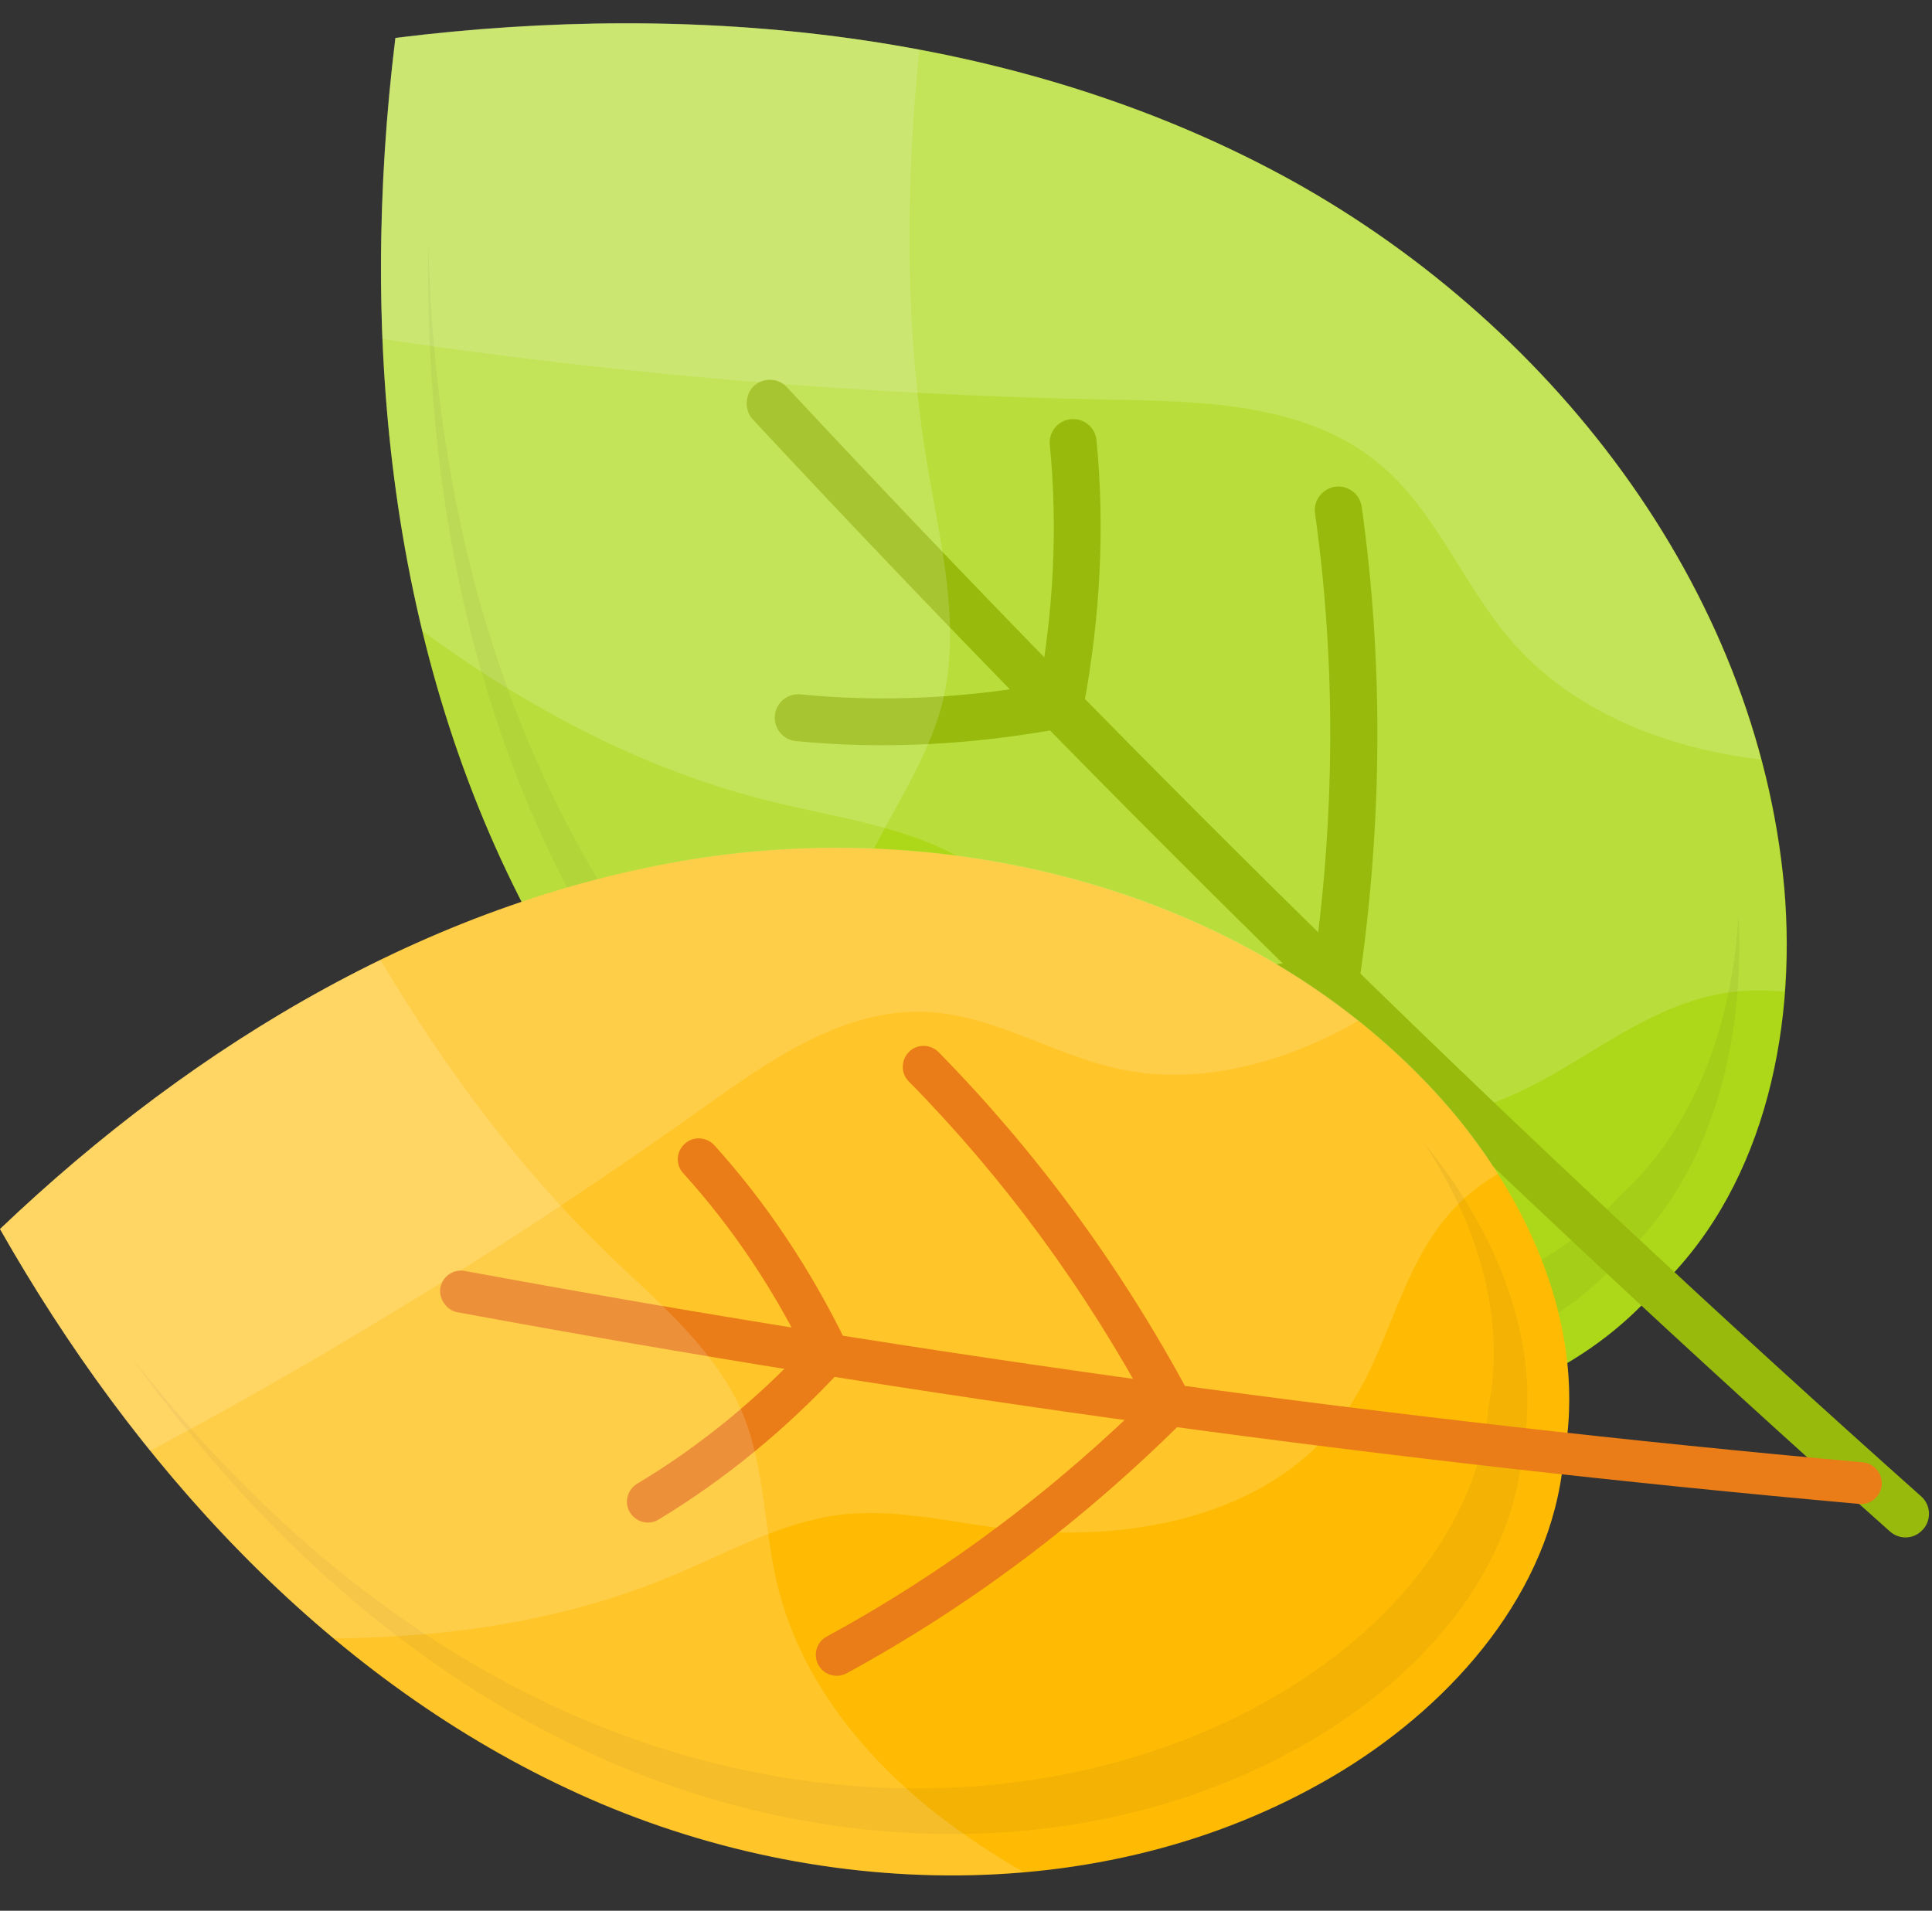 <?xml version="1.0" encoding="UTF-8"?><svg xmlns="http://www.w3.org/2000/svg" xmlns:xlink="http://www.w3.org/1999/xlink" height="63.4" id="Layer_1" preserveAspectRatio="xMidYMid meet" version="1.0" viewBox="5.0 5.5 64.1 63.4" width="64.1" x="0" xml:space="preserve" y="0" zoomAndPan="magnify"><rect x="5.0" y="5.5" width="64.1" height="63.4" fill="#333333" stroke="none"/><g><g><g id="change1_1"><path d="M46.34,52.83c4.87,0.42,10.17-0.75,13.46-4.37l0.02-0.02c3.63-3.3,4.8-8.6,4.38-13.47 c-0.9-10.03-7.85-18.91-16.71-23.68c-8.87-4.76-19.38-5.77-29.37-4.53c-1.23,9.99-0.22,20.5,4.55,29.36 C27.42,44.99,36.3,51.94,46.34,52.83z" fill="#add819"/></g><g id="change2_1"><path d="M19.01,26.43c3.51,2.58,7.39,4.64,11.6,5.67c2.15,0.53,4.39,0.81,6.31,1.89c1.7,0.97,3,2.51,4.4,3.87 c3.47,3.38,8.52,5.86,13.08,4.28c2.46-0.84,4.43-2.75,6.91-3.48c0.94-0.28,1.91-0.36,2.89-0.25c0.1-1.14,0.09-2.3-0.01-3.44 c-0.9-10.03-7.85-18.91-16.71-23.68c-8.87-4.76-19.38-5.77-29.37-4.53C17.31,13.29,17.47,20.06,19.01,26.43z" fill="#fff" opacity=".15"/></g><g id="change2_2"><path d="M50.76,20.89c1.91,1.58,2.8,4.08,4.45,5.95c1.94,2.2,4.84,3.38,7.74,3.8c0.15,0.02,0.31,0.04,0.48,0.06 c-2.17-8.25-8.36-15.33-15.94-19.41c-8.87-4.76-19.38-5.77-29.37-4.53c-0.4,3.3-0.56,6.65-0.43,9.99 c7.98,1.19,16.06,1.86,24.13,2.01C44.95,18.81,48.36,18.89,50.76,20.89z" fill="#fff" opacity=".15"/></g><g id="change3_1"><path d="M46.48,51.27c4.87,0.42,9.18-0.86,11.83-3.52c0.11-0.11,0.45-0.48,0.45-0.48c0.12-0.1,0.23-0.21,0.34-0.32 c2.53-2.53,3.82-6.56,3.58-11.13c-0.2,3.69-1.45,6.89-3.58,9.02c-0.11,0.11-0.23,0.21-0.34,0.32c0,0-0.34,0.36-0.45,0.48 c-2.65,2.65-6.97,3.94-11.83,3.52c-9.02-0.8-17.62-6.89-22.44-15.89c-3.54-6.57-4.71-13.69-4.83-19.92 c-0.12,6.71,0.88,14.71,4.83,22.02C28.88,44.39,37.47,50.48,46.48,51.27z" fill="inherit" opacity=".05"/></g><g><g id="change4_4"><path d="M68.77,56.28c0.01-0.01,0.02-0.02,0.03-0.03c0.29-0.32,0.26-0.82-0.06-1.1 c-13.05-11.63-25.71-24.01-37.63-36.8c-0.29-0.32-0.79-0.33-1.1-0.04c-0.28,0.26-0.33,0.79-0.04,1.1 c11.95,12.83,24.64,25.24,37.73,36.9C68.01,56.59,68.48,56.58,68.77,56.28z" fill="#98ba0d"/></g><g id="change4_3"><path d="M40.66,29.45c0.18-0.18,0.27-0.43,0.22-0.7c-0.08-0.42-0.49-0.7-0.91-0.62c-2.85,0.54-5.68,0.68-8.41,0.41 c-0.43-0.04-0.81,0.27-0.85,0.7c-0.04,0.43,0.27,0.81,0.7,0.85c2.88,0.28,5.85,0.13,8.85-0.43 C40.41,29.64,40.55,29.56,40.66,29.45z" fill="#98ba0d"/></g><g id="change4_2"><path d="M49.8,38.59c0.17-0.17,0.26-0.41,0.22-0.67c-0.06-0.43-0.46-0.72-0.89-0.66c-5.16,0.75-10.3,0.78-15.3,0.08 c-0.43-0.06-0.82,0.24-0.88,0.67c-0.06,0.43,0.24,0.82,0.67,0.88c5.14,0.72,10.44,0.69,15.74-0.08 C49.53,38.79,49.69,38.71,49.8,38.59z" fill="#98ba0d"/></g><g id="change4_1"><path d="M40.74,29.37c0.11-0.11,0.18-0.25,0.21-0.41c0.56-3,0.71-5.98,0.43-8.85c-0.04-0.43-0.42-0.74-0.85-0.7 c-0.43,0.04-0.74,0.42-0.7,0.85c0.27,2.73,0.13,5.56-0.41,8.41c-0.08,0.42,0.2,0.83,0.62,0.91 C40.31,29.64,40.56,29.55,40.74,29.37z" fill="#98ba0d"/></g><g id="change4_5"><path d="M49.88,38.51c0.12-0.12,0.19-0.27,0.22-0.44c0.77-5.3,0.8-10.6,0.08-15.75c-0.06-0.43-0.46-0.73-0.88-0.67 c-0.43,0.06-0.73,0.46-0.67,0.88c0.7,5,0.67,10.15-0.08,15.3c-0.06,0.43,0.23,0.82,0.66,0.89 C49.47,38.77,49.71,38.68,49.88,38.51z" fill="#98ba0d"/></g></g><g id="change2_3"><path d="M34.49,48.78c-0.51-1.19-0.96-2.42-1.31-3.67c-0.93-3.38-1.07-7.09,0.29-10.33c0.84-2.01,2.23-3.8,2.79-5.93 c0.64-2.57-0.04-5.24-0.48-7.84c-0.77-4.6-0.74-9.23-0.28-13.86c-5.68-1.08-11.62-1.12-17.38-0.4c-1.23,9.99-0.22,20.5,4.55,29.36 C25.41,41.25,29.54,45.74,34.49,48.78z" fill="#fff" opacity=".15"/></g></g><g><g id="change5_1"><path d="M49.57,64.23c3.7-2.28,6.87-5.93,7.3-10.25l0-0.03c0.84-4.28-1.13-8.69-4.01-11.94 c-5.96-6.69-15.63-9.35-24.48-8.06C19.53,35.26,11.48,40.1,5,46.28c4.42,7.78,10.71,14.76,18.81,18.56 C31.9,68.66,41.93,68.92,49.57,64.23z" fill="#ffbb04"/></g><g id="change2_4"><path d="M16.07,59.86c3.87-0.02,7.74-0.6,11.29-2.1c1.81-0.76,3.56-1.75,5.51-2c1.73-0.21,3.47,0.2,5.2,0.43 c4.27,0.58,9.19-0.33,11.61-3.88c1.31-1.9,1.71-4.32,3.09-6.15c0.52-0.7,1.17-1.27,1.93-1.71c-0.53-0.87-1.16-1.69-1.83-2.45 c-5.96-6.69-15.63-9.35-24.48-8.06C19.53,35.26,11.48,40.1,5,46.28C7.89,51.38,11.58,56.13,16.07,59.86z" fill="#fff" opacity=".15"/></g><g id="change2_5"><path d="M35.81,39.08c2.2,0.12,4.16,1.43,6.33,1.89c2.55,0.55,5.25-0.15,7.55-1.39c0.12-0.07,0.24-0.13,0.37-0.21 c-5.92-4.74-14.09-6.52-21.67-5.42C19.53,35.26,11.48,40.1,5,46.28c1.46,2.57,3.12,5.05,4.98,7.36 c6.34-3.38,12.45-7.18,18.3-11.35C30.55,40.67,33.03,38.92,35.81,39.08z" fill="#fff" opacity=".15"/></g><g id="change3_2"><path d="M48.85,63.04c3.7-2.28,6.1-5.48,6.59-8.78c0.02-0.14,0.07-0.58,0.07-0.58c0.03-0.14,0.05-0.27,0.07-0.41 c0.47-3.15-0.75-6.71-3.34-9.85c1.82,2.74,2.62,5.69,2.22,8.34c-0.02,0.14-0.05,0.27-0.07,0.41c0,0-0.05,0.44-0.07,0.58 c-0.49,3.3-2.89,6.5-6.59,8.78c-6.87,4.21-16.23,4.42-24.45,0.54c-6.01-2.82-10.62-7.28-14.01-11.66 c3.47,4.86,8.43,10.04,15.12,13.17C32.63,67.46,42,67.26,48.85,63.04z" fill="inherit" opacity=".05"/></g><g><g id="change6_2"><path d="M67.43,54.81c0-0.01,0-0.03,0-0.04c0.03-0.38-0.25-0.72-0.63-0.75c-15.48-1.39-31.09-3.53-46.38-6.35 c-0.38-0.07-0.74,0.18-0.81,0.56c-0.06,0.33,0.18,0.74,0.56,0.81c15.33,2.83,30.98,4.97,46.51,6.36 C67.04,55.44,67.37,55.18,67.43,54.81z" fill="#ea7d18"/></g><g id="change6_1"><path d="M33.13,50.55c0.03-0.22-0.04-0.45-0.22-0.61c-0.28-0.26-0.72-0.24-0.98,0.04c-1.75,1.9-3.7,3.5-5.79,4.75 c-0.33,0.2-0.44,0.63-0.24,0.95c0.2,0.33,0.63,0.44,0.95,0.24c2.2-1.33,4.25-3.01,6.09-5C33.05,50.81,33.11,50.68,33.13,50.55z" fill="#ea7d18"/></g><g id="change6_4"><path d="M44.5,52.23c0.03-0.21-0.03-0.43-0.2-0.59c-0.27-0.27-0.71-0.27-0.98,0c-3.28,3.27-6.95,6.02-10.89,8.16 c-0.34,0.18-0.46,0.61-0.28,0.94c0.18,0.34,0.61,0.46,0.94,0.28c4.06-2.21,7.83-5.04,11.2-8.4 C44.41,52.51,44.48,52.37,44.5,52.23z" fill="#ea7d18"/></g><g id="change6_5"><path d="M33.14,50.45c0.02-0.13,0-0.27-0.06-0.4c-1.19-2.44-2.66-4.65-4.38-6.55c-0.26-0.28-0.7-0.31-0.98-0.05 c-0.29,0.26-0.31,0.7-0.05,0.98c1.64,1.81,3.04,3.9,4.16,6.23c0.17,0.35,0.58,0.49,0.93,0.32 C32.97,50.87,33.11,50.67,33.14,50.45z" fill="#ea7d18"/></g><g id="change6_3"><path d="M44.51,52.13c0.02-0.14,0-0.29-0.08-0.43c-2.26-4.2-5.05-7.99-8.29-11.29c-0.27-0.27-0.71-0.28-0.98-0.01 c-0.27,0.27-0.28,0.71-0.01,0.98c3.15,3.2,5.86,6.89,8.05,10.97c0.18,0.34,0.6,0.47,0.94,0.28 C44.36,52.54,44.48,52.34,44.51,52.13z" fill="#ea7d18"/></g></g><g id="change2_6"><path d="M38.96,67.62c-1-0.58-1.97-1.22-2.88-1.93c-2.46-1.92-4.52-4.5-5.27-7.53c-0.47-1.88-0.42-3.9-1.15-5.71 c-0.9-2.17-2.81-3.72-4.5-5.35c-2.99-2.88-5.42-6.2-7.54-9.75C12.99,39.59,8.73,42.72,5,46.28c4.42,7.78,10.71,14.76,18.81,18.56 C28.49,67.06,33.82,68.07,38.96,67.62z" fill="#fff" opacity=".15"/></g></g></g></svg>
